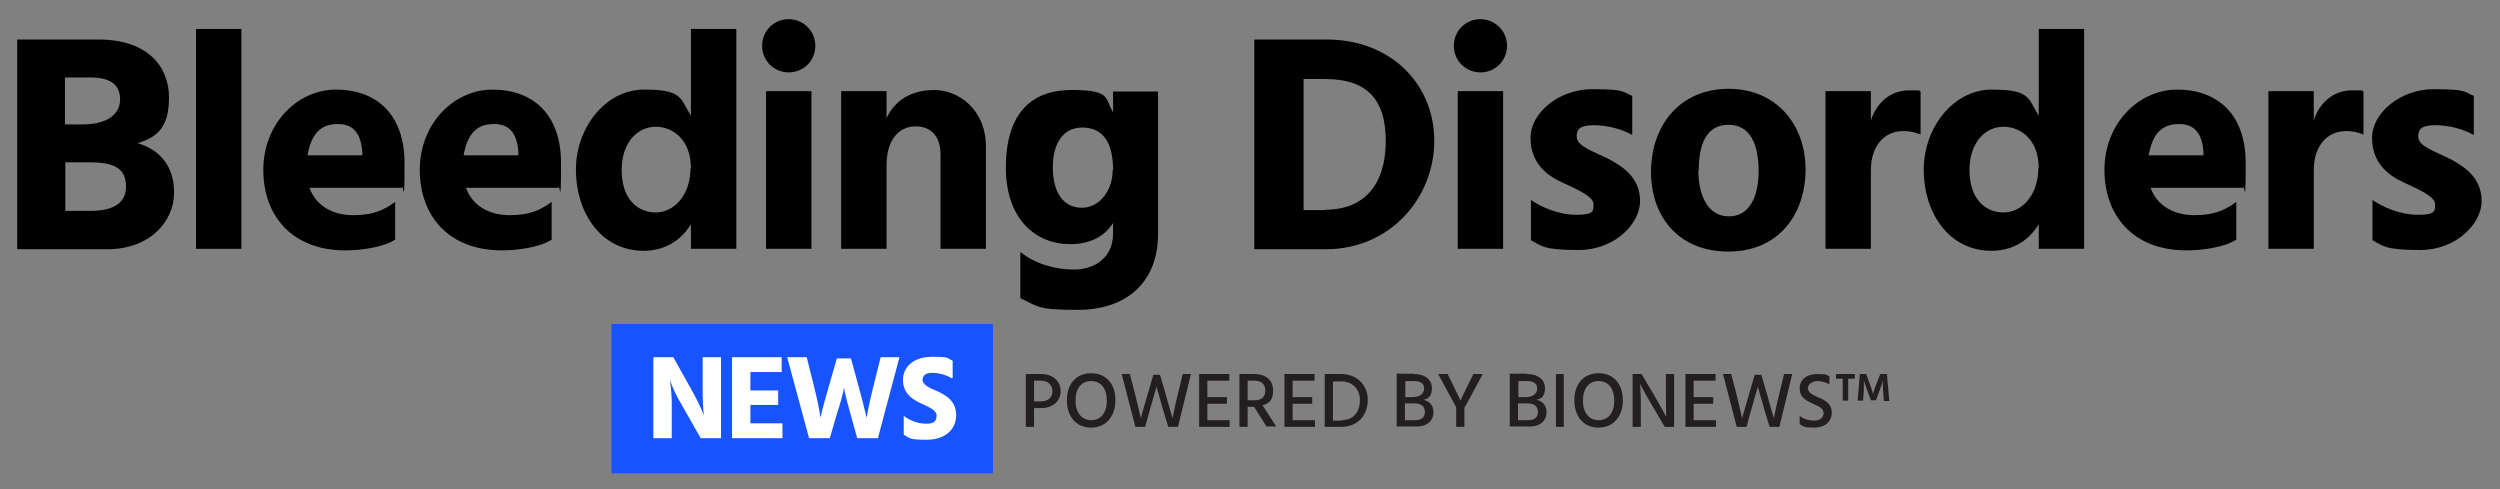 <?xml version="1.0" encoding="UTF-8"?> <svg xmlns="http://www.w3.org/2000/svg" id="Layer_1" version="1.1" viewBox="0 0 639 125"><rect x="0" y="0" width="639" height="125" fill="#808080" stroke="none"/><defs><style> .st0 { fill: #231f20; } .st1 { fill: #fff; } .st2 { fill: #1754ff; } </style></defs><g><path d="M25.2,10.1c12.4,0,18,6.8,18,14.8s-3.3,10.2-8,11.7c4.8,1.4,9.3,5.1,9.3,12.6s-6.3,14.5-17,14.5H4.4V10.1h20.8ZM16.6,31.8h4.5c6.6,0,9.6-2.8,9.6-6.4s-2.3-5.6-7.6-5.6h-6.5v12ZM23.1,53.9c6.2,0,9.1-2.2,9.1-6.2s-2.1-6.2-9-6.2h-6.5v12.4h6.4Z"></path><path d="M50.1,7.4h11.6v56.2h-11.6V7.4Z"></path><path d="M100.9,61.3c-2.9,1.9-8.6,2.7-12.6,2.7-13.7,0-21-8.9-21-20.6s8.6-20.5,18.6-20.5,17.5,6,17.5,18.8-.4,4.6-.6,6.3h-23.7c1.6,4.5,5.8,7,11.2,7s8.1-1.5,10.7-3.4v9.7ZM92.6,38.8c-.3-3.9-1.7-7.1-6.2-7.1s-6.8,2.5-7.8,8h14v-1Z"></path><path d="M140.9,61.3c-2.9,1.9-8.6,2.7-12.6,2.7-13.7,0-21-8.9-21-20.6s8.6-20.5,18.6-20.5,17.5,6,17.5,18.8-.4,4.6-.6,6.3h-23.7c1.6,4.5,5.8,7,11.2,7s8.1-1.5,10.7-3.4v9.7ZM132.5,38.8c-.3-3.9-1.7-7.1-6.2-7.1s-6.8,2.5-7.8,8h14v-1Z"></path><path d="M188.2,7.4v56.2h-11.6v-6.3c-2.9,4.8-7.4,6.8-12.1,6.8-11,0-17.3-9.9-17.3-20.7s7.6-20.5,17.4-20.5,9.2,2.1,12,6.7V7.4h11.6ZM176.6,43c0-7.2-4.5-10.6-9-10.6s-8.7,3.8-8.7,11.1,4,10.8,8.7,10.8,8.9-4.4,8.9-11.4Z"></path><path d="M201.6,4.9c3.7,0,6.8,3,6.8,6.8s-3,6.8-6.8,6.8-6.8-3-6.8-6.8,3-6.8,6.8-6.8ZM195.8,23.3h11.6v40.3h-11.6V23.3Z"></path><path d="M226.6,30.2c2-4.4,6.2-7.2,12.2-7.2s13.2,4.8,13.2,14.5v26.1h-11.6v-24c0-4.9-2.5-7.3-6.4-7.3s-7.4,3-7.4,10v21.3h-11.6V23.3h11.6v6.8Z"></path><path d="M296,23.3v36.4c0,13.7-9.5,19.5-20.3,19.5s-10.2-.8-14.9-3v-11.8c3.6,2.9,8.6,4.5,13.7,4.5s10-2.9,10-9.2v-2.7c-2.4,3.7-6.1,5.4-11.1,5.4-8,0-16.3-5.7-16.3-19.6s6.6-19.8,16.8-19.8,8.4,2.1,10.6,5.7v-5.3h11.5ZM284.5,43.4c0-7.8-3.2-10.8-7.9-10.8s-7.5,3.8-7.5,10.2,2.7,10.3,7.4,10.3,7.9-4.6,7.9-9.6Z"></path><path d="M339.1,10.1c16.4,0,27.5,11.4,27.5,25.9s-11.2,27.7-27.7,27.7h-18.3V10.1h18.4ZM338.8,53.6c9.9,0,15.4-6.4,15.4-17.6s-5.4-15.8-15.5-15.8h-5.5v33.5h5.6Z"></path><path d="M378.4,4.9c3.7,0,6.8,3,6.8,6.8s-3,6.8-6.8,6.8-6.8-3-6.8-6.8,3-6.8,6.8-6.8ZM372.6,23.3h11.6v40.3h-11.6V23.3Z"></path><path d="M417.2,34.5c-2.5-1.4-6.1-2.5-9.9-2.5s-4.3,1.3-4.3,2.9c0,2.5,4.1,3.7,8.1,5.7,4,2.1,8.1,5,8.1,10.8s-6.5,12.5-15.7,12.5-9.5-1.1-12.2-2.5v-10.3c2.6,1.8,7,3.8,11.6,3.8s4.4-1,4.4-2.8-4.1-3.7-8.1-5.5c-4.1-1.9-8-5.1-8-11.4s7.2-12.4,15.7-12.4,7.6.6,10.3,1.7v9.9Z"></path><path d="M422,44c0-12.2,7.6-21.3,19.8-21.3s19.7,9.1,19.7,20.6-6.9,21-19.7,21-19.8-9-19.8-20.3ZM434.1,43.5c0,6.4,2.4,11.8,7.8,11.8s7.6-5.2,7.6-11.6-1.9-11.8-7.7-11.8-7.6,5.2-7.6,11.7Z"></path><path d="M478.2,30.8c1.4-4.5,5-7.7,9.7-7.7s1.9,0,3,.3v11c-1.6-.7-3-.9-4.4-.9-5,0-8.3,3.9-8.3,10v20.1h-11.6V23.3h11.6v7.5Z"></path><path d="M532.7,7.4v56.2h-11.6v-6.3c-2.9,4.8-7.4,6.8-12.1,6.8-11,0-17.3-9.9-17.3-20.7s7.6-20.5,17.4-20.5,9.2,2.1,12,6.7V7.4h11.6ZM521.1,43c0-7.2-4.5-10.6-9-10.6s-8.7,3.8-8.7,11.1,4,10.8,8.7,10.8,8.9-4.4,8.9-11.4Z"></path><path d="M571.5,61.3c-2.9,1.9-8.6,2.7-12.6,2.7-13.7,0-21-8.9-21-20.6s8.6-20.5,18.6-20.5,17.5,6,17.5,18.8-.4,4.6-.6,6.3h-23.7c1.6,4.5,5.8,7,11.2,7s8.1-1.5,10.7-3.4v9.7ZM563.2,38.8c-.3-3.9-1.7-7.1-6.2-7.1s-6.8,2.5-7.8,8h14v-1Z"></path><path d="M591.4,30.8c1.4-4.5,5-7.7,9.7-7.7s1.9,0,3,.3v11c-1.6-.7-3-.9-4.4-.9-5,0-8.3,3.9-8.3,10v20.1h-11.6V23.3h11.6v7.5Z"></path><path d="M632.3,34.5c-2.5-1.4-6.1-2.5-9.9-2.5s-4.3,1.3-4.3,2.9c0,2.5,4.1,3.7,8.1,5.7,4,2.1,8.1,5,8.1,10.8s-6.5,12.5-15.7,12.5-9.5-1.1-12.2-2.5v-10.3c2.6,1.8,7,3.8,11.6,3.8s4.4-1,4.4-2.8-4.1-3.7-8.1-5.5c-4.1-1.9-8-5.1-8-11.4s7.2-12.4,15.7-12.4,7.6.6,10.3,1.7v9.9Z"></path></g><path class="st0" d="M266.1,95.6c3.1,0,5,1.9,5,4.4s-2,4.3-4.9,4.3h-1.9v4.8h-2.1v-13.5s3.9,0,3.9,0ZM266,102.6c2,0,3-1.1,3-2.6s-1-2.7-3-2.7h-1.7v5.3h1.8-.1Z"></path><path class="st0" d="M278.9,95.4c3.9,0,6.2,2.8,6.2,6.9s-2.4,7-6.2,7-6.2-2.8-6.2-7,2.4-6.9,6.2-6.9ZM278.9,107.4c2.5,0,4-1.9,4-5s-1.5-5-4-5-4,1.9-4,5,1.6,5,4,5Z"></path><path class="st0" d="M296.5,95.8l1.4,4.8c.7,2.6,1.8,6.3,1.8,6.3,0,0,.7-3.6,1.4-6.3l1.2-5h2.1l-3.3,13.5h-2.5l-1.3-4.3c-1.2-4.1-1.7-6-1.7-6,0,0-.5,1.9-1.7,6l-1.2,4.3h-2.5l-3.5-13.5h2.1l1.3,5c.6,2.5,1.5,6.3,1.5,6.3,0,0,.9-3.4,1.8-6.3l1.4-4.8h1.8-.1Z"></path><path class="st0" d="M314.3,107.4v1.7h-7.8v-13.5h7.7v1.7h-5.6v4.2h5v1.7h-5v4.2h5.7,0Z"></path><path class="st0" d="M320.7,104h-1.8v5.1h-2.1v-13.5h3.8c3.1,0,4.8,1.7,4.8,4.2s-1,3.3-2.7,3.8l3.5,5.4h-2.5l-3.2-5.1h.2ZM318.9,102.3h1.9c1.8,0,2.6-1,2.6-2.5s-.9-2.5-2.7-2.5h-1.8v4.9h0Z"></path><path class="st0" d="M336.1,107.4v1.7h-7.8v-13.5h7.7v1.7h-5.6v4.2h5v1.7h-5v4.2h5.7,0Z"></path><path class="st0" d="M342.8,95.6c4,0,6.8,2.8,6.8,6.6s-2.4,6.9-6.8,6.9h-4.2v-13.5h4.2ZM342.9,107.4c3.2,0,4.7-2.3,4.7-5.1s-1.8-4.8-4.8-4.8h-2.1v10h2.2Z"></path><path class="st0" d="M361.4,95.6c2.9,0,4.6,1.5,4.6,3.6s-.9,2.7-2.2,3c1.3.2,2.6,1.2,2.6,3.2s-1.5,3.6-4.2,3.6h-5.2v-13.5h4.4ZM359.1,101.5h1.9c2.1,0,3-1,3-2.2s-.8-1.9-2.6-1.9h-2.2v4.1h0ZM361.7,107.4c1.6,0,2.5-.7,2.5-2.1s-.9-2.2-2.7-2.2h-2.4v4.3h2.6Z"></path><path class="st0" d="M374.3,104.1v5h-2.1v-5l-4.6-8.5h2.4l1,2c2.1,4.2,2.3,4.8,2.3,4.8,0,0,.2-.6,2.3-4.8l1-2h2.4l-4.6,8.5h0Z"></path><path class="st0" d="M390.3,95.6c2.9,0,4.6,1.5,4.6,3.6s-.9,2.7-2.2,3c1.3.2,2.6,1.2,2.6,3.2s-1.5,3.6-4.2,3.6h-5.2v-13.5h4.4ZM388,101.5h1.9c2.1,0,3-1,3-2.2s-.8-1.9-2.6-1.9h-2.2v4.1h0ZM390.6,107.4c1.6,0,2.5-.7,2.5-2.1s-.9-2.2-2.7-2.2h-2.4v4.3h2.6Z"></path><path class="st0" d="M397.7,95.6h2v13.5h-2v-13.5Z"></path><path class="st0" d="M408.6,95.4c3.9,0,6.2,2.8,6.2,6.9s-2.4,7-6.2,7-6.2-2.8-6.2-7,2.4-6.9,6.2-6.9ZM408.6,107.4c2.5,0,4-1.9,4-5s-1.5-5-4-5-4,1.9-4,5,1.6,5,4,5Z"></path><path class="st0" d="M417.2,95.6h2.4l3.3,5.6c2.1,3.6,3,5.4,3,5.4,0,0-.1-1.8-.1-5.3v-5.7h2.1v13.5h-2.4l-3.3-5.6c-2-3.4-3-5.4-3-5.4,0,0,.2,2,.2,5.4v5.6h-2.1v-13.5h-.1Z"></path><path class="st0" d="M438.6,107.4v1.7h-7.8v-13.5h7.7v1.7h-5.6v4.2h5v1.7h-5v4.2h5.7,0Z"></path><path class="st0" d="M450.2,95.8l1.4,4.8c.7,2.6,1.8,6.3,1.8,6.3,0,0,.7-3.6,1.4-6.3l1.2-5h2.1l-3.3,13.5h-2.5l-1.3-4.3c-1.2-4.1-1.7-6-1.7-6,0,0-.5,1.9-1.7,6l-1.2,4.3h-2.5l-3.5-13.5h2.1l1.3,5c.6,2.5,1.5,6.3,1.5,6.3,0,0,.9-3.4,1.8-6.3l1.4-4.8h1.8,0Z"></path><path class="st0" d="M467.5,98.2c-.8-.5-2-.8-3-.8s-2.4.7-2.4,1.8,1.2,1.7,2.5,2.3c1.7.7,3.6,1.6,3.6,4s-1.9,3.8-4.5,3.8-2.7-.3-3.7-.9v-2.1c1,.8,2.3,1.2,3.7,1.2s2.4-.7,2.4-1.9-1.1-1.7-2.5-2.3c-1.7-.8-3.6-1.6-3.6-4s1.9-3.7,4.5-3.7,2.2.2,3.1.6v2h-.1Z"></path><path class="st0" d="M469.3,95.6h4.8v1.2h-1.7v5.6h-1.4v-5.6h-1.7v-1.2h0ZM475.3,95.6h1.7l1,2.8c.6,1.5.7,2.3.7,2.3,0,0,.3-.8.8-2.3l1.1-2.8h1.7l.6,6.9h-1.4l-.2-2.9c-.1-1.5,0-2.4,0-2.4,0,0-.2.8-.8,2.4l-1,2.7h-1.3l-1-2.7c-.6-1.6-.8-2.4-.8-2.4v2.4l-.2,2.8h-1.4l.6-6.9h-.1Z"></path><rect class="st2" x="156.3" y="82.8" width="97.5" height="38.2"></rect><path class="st1" d="M166.9,91.3h5.2l4.8,8.6c2.3,4.1,3,6.3,3,6.3,0,0-.3-2.3-.3-6.3v-8.6h4.7v20.7h-5.2l-4.9-8.6c-2.2-3.7-3-6.4-3-6.4,0,0,.5,2.8.5,6.4v8.6h-4.7v-20.7h-.1Z"></path><path class="st1" d="M200,108.2v3.8h-12.9v-20.7h12.7v3.8h-8v4.7h7.1v3.7h-7.1v4.7h8.2Z"></path><path class="st1" d="M217.5,91.6l2,7.3c1.4,5.2,2,7.9,2,7.9,0,0,.4-2.7,1.7-7.9l1.9-7.6h4.8l-5.5,20.7h-5.3l-1.8-6.5c-1.5-5.3-1.6-6.5-1.6-6.5,0,0,0,1.3-1.7,6.5l-1.9,6.5h-5.3l-5.6-20.7h5l1.9,7.6c1.4,5.5,1.6,7.9,1.6,7.9,0,0,.5-2.4,2.1-7.9l2.1-7.3h3.6Z"></path><path class="st1" d="M243.3,96.7c-1.5-.9-3.4-1.4-5.1-1.4s-2.4.8-2.4,1.8,1.3,1.9,3.1,2.6c2.6,1.1,5.5,2.6,5.5,6.4s-3,6.3-7.5,6.3-4.4-.4-5.9-1.3v-4.8c2,1.5,4,2,5.9,2s2.5-.8,2.5-2.1-1.8-2.1-4.2-3.2c-2.2-1-4.4-2.6-4.4-5.9s2.7-5.9,7.4-5.9,3.7.3,5.3,1v4.4h-.2Z"></path></svg> 